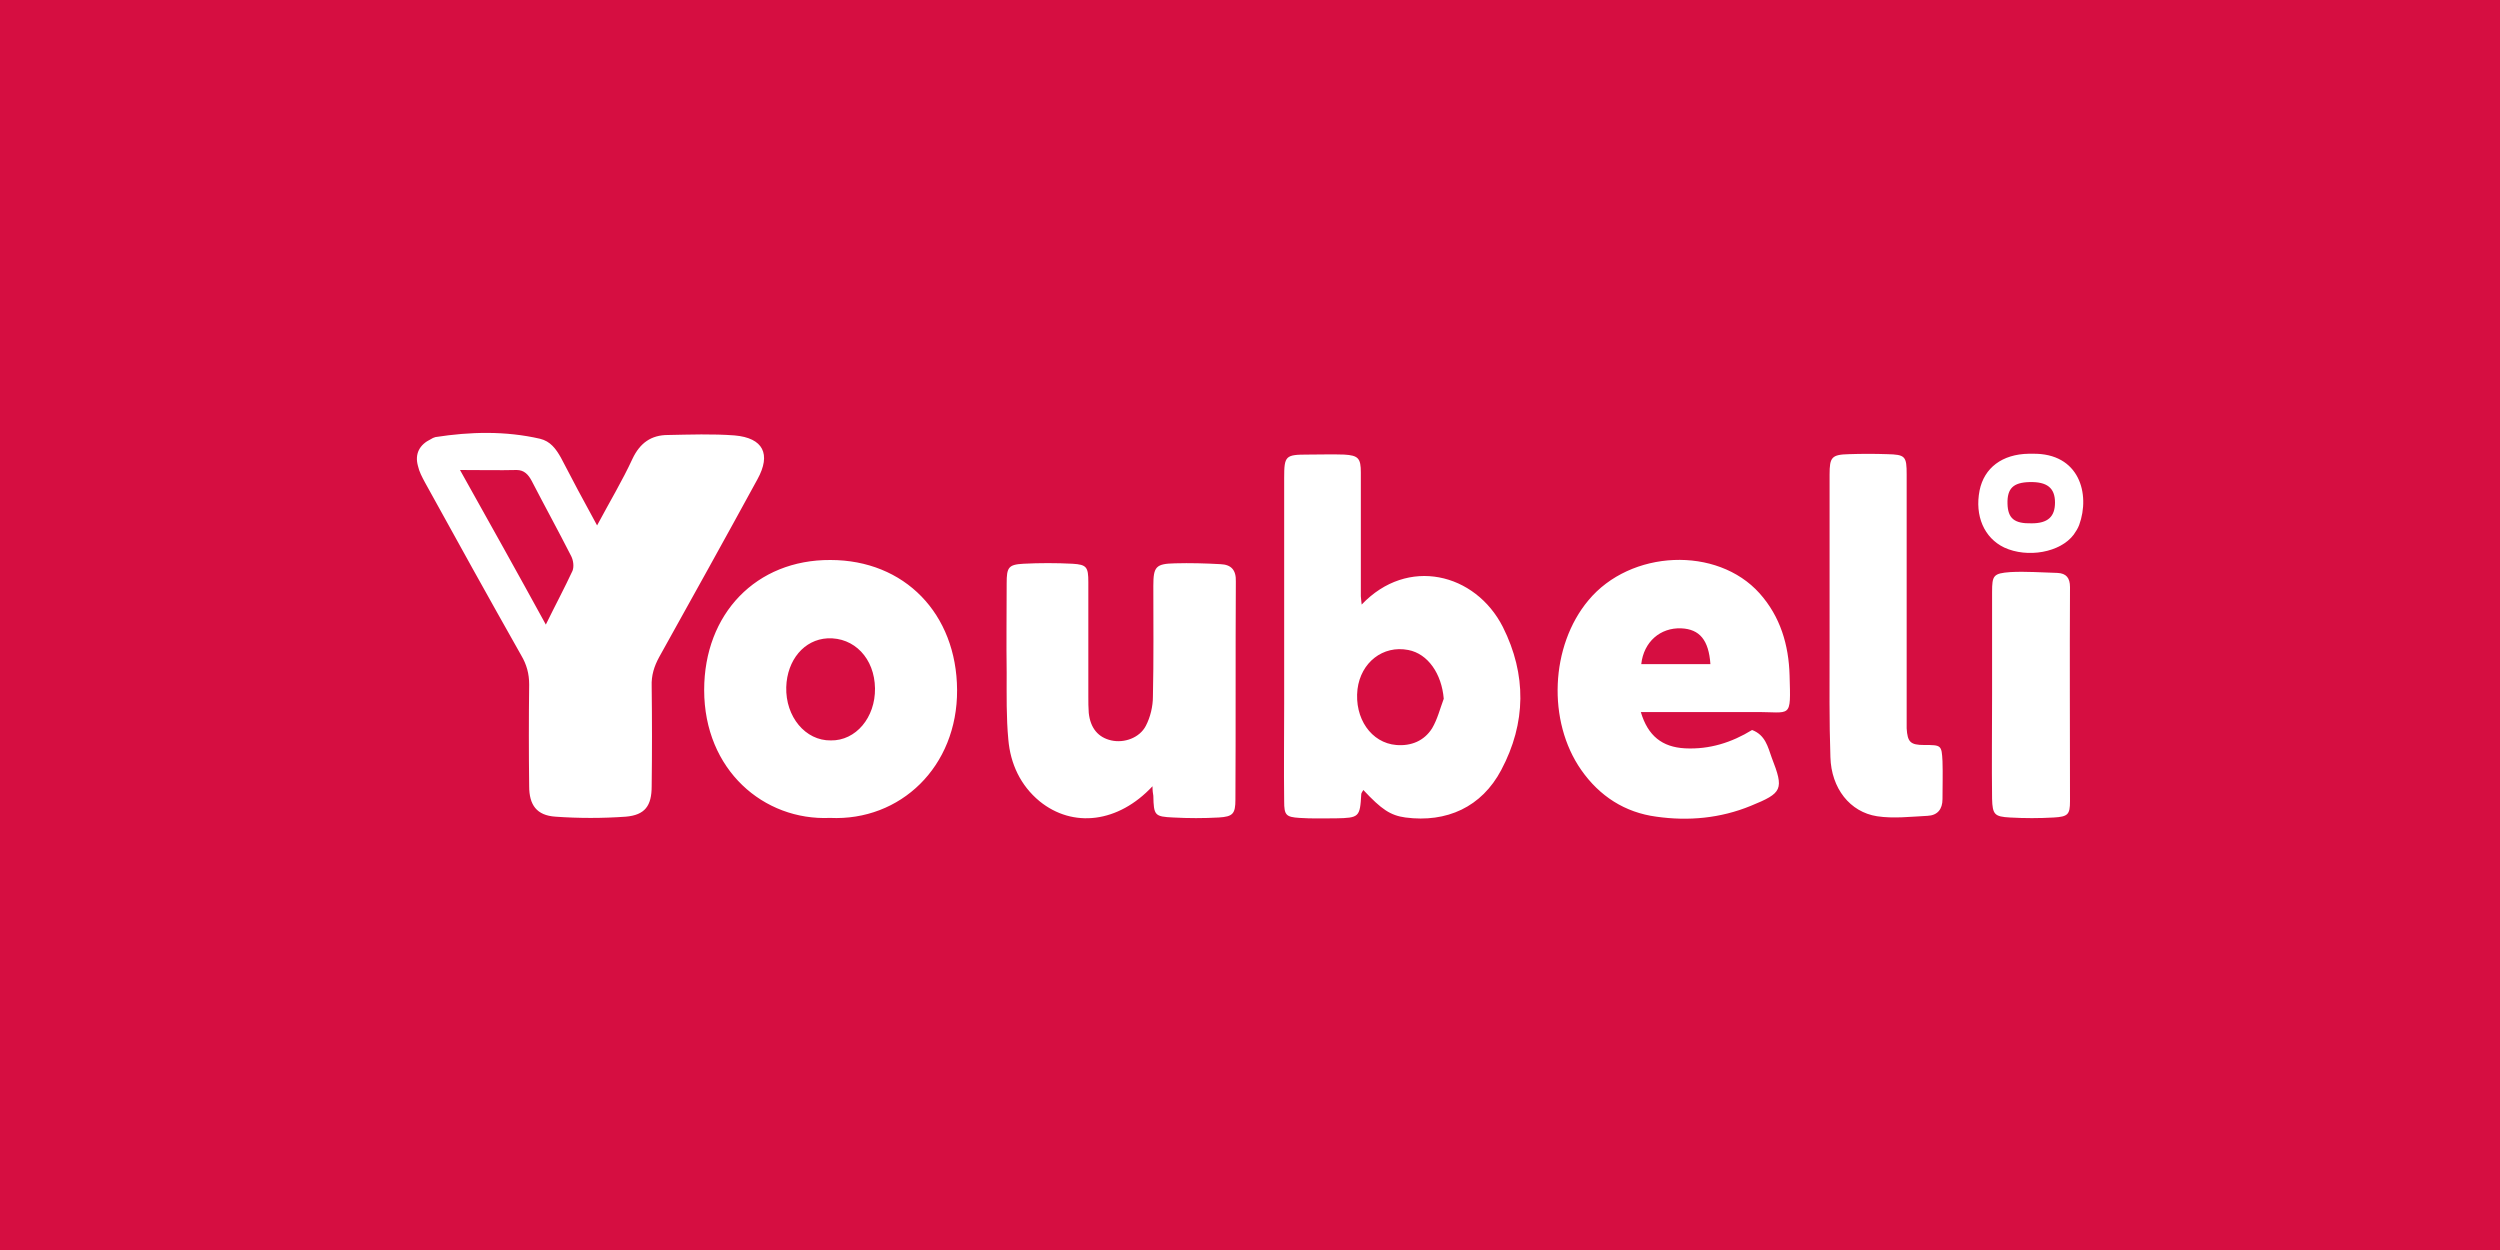 <svg xmlns="http://www.w3.org/2000/svg" width="600" height="300" fill="none" viewBox="0 0 600 300"><path fill="#D60E41" d="M0 0h600v300H0z"/><path fill="#fff" d="M143.3 126.1c3.1-5.8 6.1-10.8 8.5-16 1.8-3.8 4.5-5.7 8.5-5.7 5.3-.1 10.7-.3 16 .1 6.9.6 8.8 4.5 5.5 10.5-7.8 14.3-15.7 28.5-23.6 42.7-1.2 2.2-1.9 4.4-1.8 7 .1 8 .1 16 0 24 0 4.7-1.6 6.9-6.2 7.3-5.6.4-11.3.4-16.9 0-4.5-.3-6.3-2.8-6.3-7.3-.1-8.1-.1-16.3 0-24.4 0-2.6-.6-4.8-1.9-7-7.8-13.8-15.5-27.7-23.1-41.5-.7-1.3-1.4-2.6-1.7-4-.8-2.9.4-5.1 3.1-6.4.3-.2.7-.4 1.1-.5 8.4-1.3 16.8-1.5 25.1.4 2.5.6 3.8 2.4 5 4.5 2.7 5.2 5.4 10.3 8.7 16.3Zm-32.9-13.3c7.1 12.7 13.7 24.5 20.6 37.1 2.4-4.9 4.5-8.8 6.4-12.9.4-1 .2-2.5-.3-3.5-3.1-6.1-6.4-12.1-9.5-18.1-.8-1.5-1.8-2.6-3.6-2.6-4.2.1-8.4 0-13.6 0ZM326.8 145.099c11-11.6 27.3-7.6 33.9 5.4 5.7 11.4 5.6 23-.4 34.3-4.7 8.9-13.1 12.7-23 11.4-3.6-.5-5.7-1.9-10.1-6.6-.2.4-.5.7-.5 1-.3 5.5-.5 5.7-6.1 5.8-2.9 0-5.8.1-8.7-.1-3.3-.2-3.7-.7-3.7-4-.1-7.8 0-15.7 0-23.5v-54.1c0-5.3.3-5.6 5.7-5.6 2.9 0 5.8-.1 8.7 0 3.4.2 4 .9 4 4.3v29.7c0 .3.1.9.2 2Zm19.7 22.6c-.5-6-3.8-10.8-8.5-11.7-6.1-1.2-11.4 3-12.2 9.4-.8 7 3.3 12.9 9.3 13.4 3.6.3 6.7-1 8.6-4 1.3-2.2 1.9-4.7 2.8-7.1ZM276.6 188.699c-8.2 8.8-19.1 10.1-27.1 3.6-4.6-3.8-7-9-7.5-14.8-.5-5.3-.4-10.7-.4-16.1-.1-7.1 0-14.3 0-21.4 0-3.8.4-4.5 4-4.7 3.9-.2 7.9-.2 11.8 0 3.4.2 3.8.8 3.8 4.4v27.5c0 1.3 0 2.6.1 3.9.4 3.7 2.3 5.9 5.4 6.6 3.1.7 6.8-.6 8.3-3.5 1.1-2.1 1.7-4.7 1.7-7 .2-8.9.1-17.7.1-26.6 0-4.6.6-5.3 5.2-5.4 3.6-.1 7.3 0 10.9.2 2.6.1 3.8 1.4 3.7 4.2-.1 17.4 0 34.9-.1 52.3 0 3.4-.6 4.1-4 4.3-3.6.2-7.3.2-10.9 0-4.5-.2-4.7-.5-4.8-5.2-.1-.6-.2-1.2-.2-2.3ZM199.2 196.3c-15.9.7-30.2-11.5-30.2-30.7 0-18.3 12.5-31.3 30.3-31.2 17.8 0 30.3 12.9 30.4 31.2.1 18.4-13.6 31.5-30.5 30.7Zm10.8-31.1c-.1-7.2-5-12.3-11.4-12-5.6.3-9.7 5.2-9.9 11.7-.2 7.1 4.6 12.9 10.7 12.8 6 .1 10.7-5.5 10.6-12.5ZM393.8 170.9c1.7 5.7 5.1 8.4 10.6 8.7 5.9.3 11.2-1.4 16.1-4.4 3.2 1.2 3.8 4.1 4.7 6.6 3 7.7 2.6 8.5-5 11.6-7.3 3-15 3.7-22.7 2.6-7.5-1-13.6-4.9-18-11.2-8.2-11.7-7.4-29.8 1.7-40.7 10.1-12.2 30.9-13.1 41.1-1.7 5 5.6 7 12.4 7.2 19.7.3 10.7.5 8.7-8.3 8.8h-27.4Zm16.7-11.5c-.4-5.8-2.6-8.4-7-8.6-5-.2-9 3.2-9.6 8.6h16.6ZM439.1 147v-33.1c0-4.2.5-4.8 4.7-4.9 3-.1 6.1-.1 9.1 0 4.4.1 4.7.5 4.7 4.9v60.9c.2 3.3.9 4 4.2 4 4.1 0 4.2 0 4.4 3.9.1 3 0 6.1 0 9.1 0 2.4-1.2 3.9-3.6 4-4 .2-8.2.7-12.1.1-6.5-1-11-6.7-11.2-14.2-.3-8.7-.2-17.4-.2-26.1V147ZM478.1 166.9v-24.8c0-4 .3-4.5 4.4-4.8 3.7-.2 7.5.1 11.3.2 2.1.1 3 1.2 3 3.4-.1 17.1 0 34.3 0 51.4 0 3.2-.5 3.7-3.9 3.9-3.5.2-7 .2-10.5 0-3.7-.2-4.2-.7-4.3-4.5-.1-8.2 0-16.5 0-24.8ZM487.8 108.899c11.3-.2 13.9 9.7 11.2 17.1-.3.8-.8 1.6-1.3 2.3-3.2 4.3-11.1 5.7-16.7 3.1-4.8-2.3-7.1-7.6-5.9-13.7 1.1-5.4 5.4-8.7 11.8-8.8h.9Zm-.2 16.7c3.9 0 5.6-1.6 5.6-5 0-3.5-1.9-5-6.1-4.9-3.9.1-5.4 1.5-5.3 5.2.1 3.5 1.6 4.8 5.8 4.7Z"/></svg>
